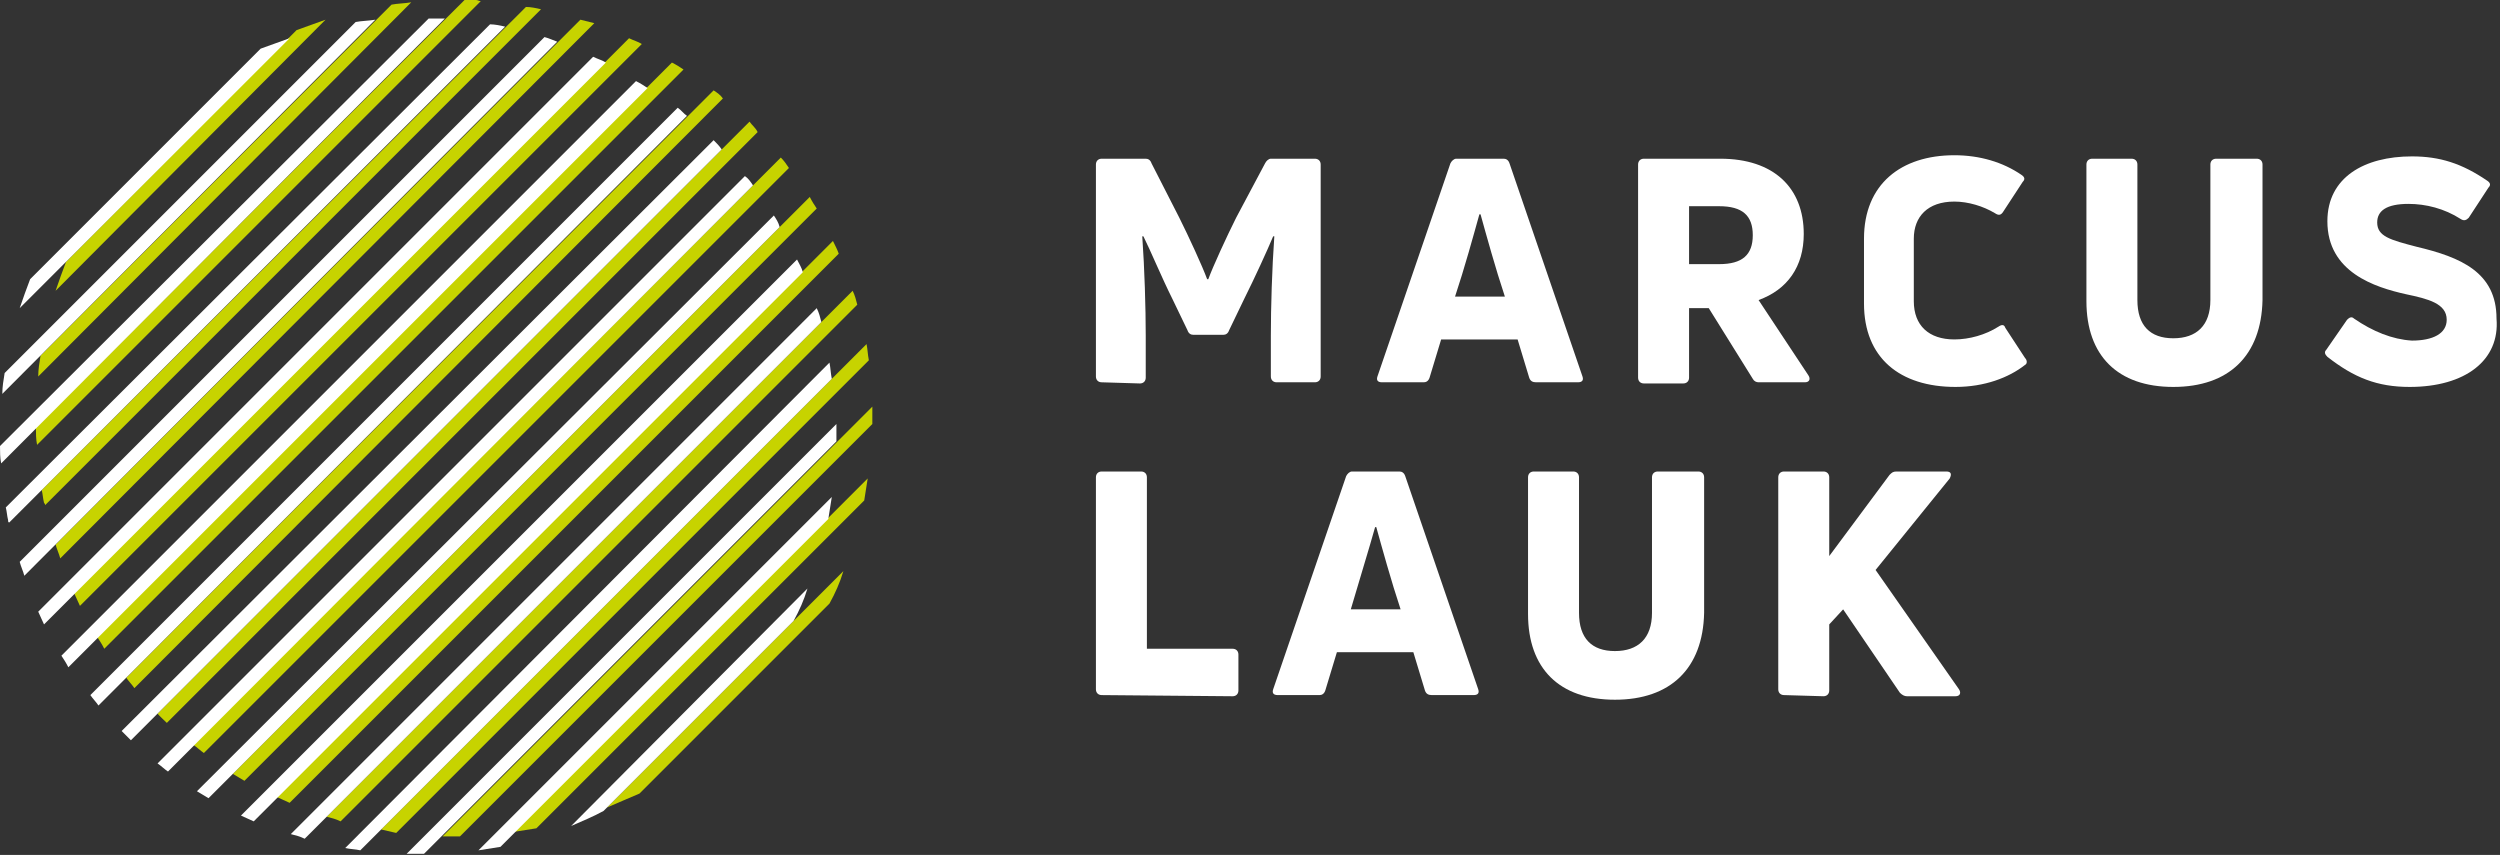 <?xml version="1.0" encoding="utf-8"?>
<!-- Generator: Adobe Illustrator 23.0.1, SVG Export Plug-In . SVG Version: 6.00 Build 0)  -->
<svg version="1.1" id="Ebene_1" xmlns="http://www.w3.org/2000/svg" xmlns:xlink="http://www.w3.org/1999/xlink" x="0px" y="0px"
	 viewBox="0 0 215.8 73.8" style="enable-background:new 0 0 215.8 73.8;" xml:space="preserve">
<rect x="0" y="0" width="215.8" height="73.8" fill="#333333" stroke="none"/>
<style type="text/css">
	.st0{fill:#FFFFFF;}
	.st1{fill:#C7D300;}
</style>
<g>
	<g>
		<path class="st0" d="M95.1,33c-0.3,0-0.5-0.2-0.5-0.5V14.2c0-0.3,0.2-0.5,0.5-0.5h3.8c0.2,0,0.4,0.1,0.5,0.4l2.4,4.7
			c0.8,1.6,2,4.2,2.4,5.3h0.1c0.4-1.1,1.6-3.7,2.4-5.3l2.5-4.7c0.1-0.2,0.3-0.4,0.5-0.4h3.8c0.3,0,0.5,0.2,0.5,0.5v18.3
			c0,0.3-0.2,0.5-0.5,0.5h-3.3c-0.3,0-0.5-0.2-0.5-0.5V29c0-2.5,0.1-5.8,0.3-8.6h-0.1c-0.5,1.2-1.6,3.6-2.5,5.4l-1.3,2.7
			c-0.1,0.3-0.3,0.4-0.5,0.4H103c-0.2,0-0.4-0.1-0.5-0.4l-1.3-2.7c-0.9-1.8-1.9-4.2-2.5-5.4h-0.1c0.2,2.8,0.3,6.2,0.3,8.6v3.6
			c0,0.3-0.2,0.5-0.5,0.5L95.1,33L95.1,33z"/>
		<path class="st0" d="M119.3,33c-0.4,0-0.5-0.2-0.4-0.5l6.3-18.4c0.1-0.2,0.3-0.4,0.5-0.4h4.1c0.2,0,0.4,0.1,0.5,0.4l6.3,18.4
			c0.1,0.3,0,0.5-0.4,0.5h-3.6c-0.3,0-0.5-0.1-0.6-0.4l-1-3.3h-6.6l-1,3.3c-0.1,0.3-0.3,0.4-0.5,0.4H119.3z M125.6,25.6h4.3
			c-0.8-2.4-1.6-5.3-2.1-7.1h-0.1C127.2,20.3,126.4,23.2,125.6,25.6z"/>
		<path class="st0" d="M151.8,33c-0.2,0-0.4-0.1-0.5-0.3l-3.8-6.1h-1.7v6c0,0.3-0.2,0.5-0.5,0.5h-3.4c-0.3,0-0.5-0.2-0.5-0.5V14.2
			c0-0.3,0.2-0.5,0.5-0.5h6.6c4.6,0,7.2,2.5,7.2,6.5c0,2.8-1.4,4.8-3.9,5.7l4.3,6.5c0.2,0.3,0.1,0.6-0.3,0.6H151.8z M145.8,17.7v5.1
			h2.6c2,0,2.9-0.8,2.9-2.5s-0.9-2.5-2.9-2.5h-2.6V17.7z"/>
		<path class="st0" d="M168.8,33.4c-4.8,0-7.9-2.5-7.9-7.2v-5.6c0-4.7,3.2-7.2,7.8-7.2c2.2,0,4.2,0.6,5.8,1.7
			c0.3,0.2,0.3,0.4,0.1,0.6l-1.7,2.6c-0.2,0.3-0.4,0.3-0.7,0.1c-1-0.6-2.3-1-3.5-1c-2.3,0-3.5,1.3-3.5,3.2V26c0,2.1,1.3,3.3,3.5,3.3
			c1.3,0,2.7-0.4,3.8-1.1c0.3-0.2,0.5-0.2,0.6,0.1l1.7,2.6c0.2,0.2,0.2,0.5,0,0.6C173.4,32.6,171.3,33.4,168.8,33.4z"/>
		<path class="st0" d="M187.6,33.4c-4.8,0-7.5-2.7-7.5-7.4V14.2c0-0.3,0.2-0.5,0.5-0.5h3.4c0.3,0,0.5,0.2,0.5,0.5v11.7
			c0,2.2,1.1,3.3,3.1,3.3s3.2-1.1,3.2-3.3V14.2c0-0.3,0.2-0.5,0.5-0.5h3.5c0.3,0,0.5,0.2,0.5,0.5v11.7
			C195.2,30.7,192.4,33.4,187.6,33.4z"/>
		<path class="st0" d="M208,33.4c-2.8,0-4.8-0.8-7.1-2.6c-0.2-0.2-0.3-0.4-0.1-0.6l1.8-2.6c0.2-0.2,0.4-0.3,0.6-0.1
			c1.6,1.1,3.3,1.8,5,1.9c1.8,0,3-0.6,3-1.8c0-1.4-1.6-1.8-3.5-2.2c-2.7-0.6-6.8-1.9-6.8-6.3c0-3.8,3.2-5.6,7.3-5.6
			c2.4,0,4.3,0.6,6.5,2.1c0.3,0.2,0.3,0.4,0.1,0.6l-1.7,2.6c-0.2,0.2-0.4,0.3-0.7,0.1c-1.4-0.9-3-1.3-4.5-1.3
			c-1.9,0-2.7,0.6-2.7,1.6c0,1.2,1.1,1.5,3.4,2.1c3.8,0.9,6.9,2.2,6.9,6.2C215.8,31.1,212.8,33.4,208,33.4z"/>
		<path class="st0" d="M95.1,60c-0.3,0-0.5-0.2-0.5-0.5V41.2c0-0.3,0.2-0.5,0.5-0.5h3.4c0.3,0,0.5,0.2,0.5,0.5V56h7.4
			c0.3,0,0.5,0.2,0.5,0.5v3.1c0,0.3-0.2,0.5-0.5,0.5L95.1,60L95.1,60z"/>
		<path class="st0" d="M110.3,60c-0.4,0-0.5-0.2-0.4-0.5l6.3-18.4c0.1-0.2,0.3-0.4,0.5-0.4h4.1c0.2,0,0.4,0.1,0.5,0.4l6.3,18.4
			c0.1,0.3,0,0.5-0.4,0.5h-3.6c-0.3,0-0.5-0.1-0.6-0.4l-1-3.3h-6.6l-1,3.3c-0.1,0.3-0.3,0.4-0.5,0.4H110.3z M116.6,52.6h4.3
			c-0.8-2.4-1.6-5.3-2.1-7.1h-0.1C118.2,47.3,117.3,50.2,116.6,52.6z"/>
		<path class="st0" d="M139.4,60.4c-4.8,0-7.5-2.7-7.5-7.4V41.2c0-0.3,0.2-0.5,0.5-0.5h3.4c0.3,0,0.5,0.2,0.5,0.5v11.7
			c0,2.2,1.1,3.3,3.1,3.3s3.2-1.1,3.2-3.3V41.2c0-0.3,0.2-0.5,0.5-0.5h3.5c0.3,0,0.5,0.2,0.5,0.5v11.7
			C147,57.7,144.2,60.4,139.4,60.4z"/>
		<path class="st0" d="M154,60c-0.3,0-0.5-0.2-0.5-0.5V41.2c0-0.3,0.2-0.5,0.5-0.5h3.4c0.3,0,0.5,0.2,0.5,0.5V48l5.2-7
			c0.2-0.2,0.3-0.3,0.6-0.3h4.3c0.4,0,0.5,0.2,0.3,0.6l-6.4,7.9l7.2,10.3c0.2,0.3,0.1,0.6-0.3,0.6h-4.2c-0.2,0-0.4-0.1-0.6-0.3
			l-4.9-7.2l-1.2,1.3v5.7c0,0.3-0.2,0.5-0.5,0.5L154,60L154,60z"/>
	</g>
	<g>
		<g>
			<path class="st1" d="M5.7,22.6c-0.3,0.8-0.6,1.6-0.9,2.5L28.1,1.7c-0.8,0.3-1.7,0.6-2.5,0.9L5.7,22.6z"/>
			<path class="st1" d="M35.5,0.2c-0.6,0.1-1.2,0.1-1.7,0.2L3.5,30.7c-0.1,0.6-0.2,1.2-0.2,1.8L35.5,0.2L35.5,0.2z"/>
			<path class="st1" d="M41.1,0c-0.3,0-0.7,0-1,0l-37,36.9c0,0.5,0,1,0.1,1.5L41.5,0.1C41.4,0.1,41.2,0,41.1,0z"/>
			<path class="st1" d="M3.9,43.6L46.7,0.8c-0.4-0.1-0.9-0.2-1.3-0.2L3.6,42.3c0.1,0.4,0.1,0.7,0.2,1.1C3.8,43.4,3.9,43.5,3.9,43.6z
				"/>
			<path class="st1" d="M50.1,1.7L4.8,47c0.1,0.4,0.3,0.8,0.4,1.2L51.3,2C50.9,1.9,50.5,1.8,50.1,1.7z"/>
			<path class="st1" d="M6.4,51.2c0.2,0.4,0.3,0.7,0.5,1.1L55.4,3.8c-0.3-0.2-0.7-0.3-1.1-0.5L6.4,51.2z"/>
			<path class="st1" d="M8.4,55c0.2,0.3,0.4,0.6,0.6,1L59,6c-0.3-0.2-0.6-0.4-1-0.6L8.4,55z"/>
			<path class="st1" d="M61.6,7.8L10.9,58.5c0.2,0.3,0.5,0.6,0.7,0.9L62.4,8.5C62.2,8.2,61.9,8,61.6,7.8z"/>
			<path class="st1" d="M64.7,10.5L13.6,61.6c0.3,0.3,0.5,0.5,0.8,0.8l51-51C65.2,11,64.9,10.8,64.7,10.5z"/>
			<path class="st1" d="M67.4,13.6L16.7,64.3c0.3,0.2,0.6,0.5,0.9,0.7l50.5-50.5C67.9,14.2,67.7,13.9,67.4,13.6z"/>
			<path class="st1" d="M69.9,17L20.1,66.8c0.3,0.2,0.7,0.4,1,0.6L70.5,18C70.3,17.7,70.1,17.4,69.9,17z"/>
			<path class="st1" d="M71.9,20.8l-48,48c0.4,0.2,0.7,0.3,1.1,0.5l47.4-47.4C72.3,21.6,72.1,21.2,71.9,20.8z"/>
			<path class="st1" d="M28.2,70.5c0.4,0.1,0.8,0.2,1.2,0.4L74,26.3c-0.1-0.4-0.2-0.8-0.4-1.2L28.2,70.5z"/>
			<path class="st1" d="M34.2,71.9L75,31.1c-0.1-0.5-0.1-0.9-0.2-1.4L32.9,71.6C33.3,71.7,33.8,71.8,34.2,71.9z"/>
			<path class="st1" d="M75.3,36.1c0-0.3,0-0.7,0-1L38.2,72.2c0.3,0,0.7,0,1,0c0.2,0,0.4,0,0.5,0l35.6-35.6
				C75.3,36.5,75.3,36.3,75.3,36.1z"/>
			<path class="st1" d="M46.3,71.5l28.3-28.3c0.1-0.6,0.2-1.3,0.3-1.9L44.4,71.8C45,71.7,45.7,71.6,46.3,71.5z"/>
			<path class="st1" d="M55.2,68.5l16.4-16.4c0.5-0.9,0.9-1.8,1.2-2.8L52.4,69.7C53.3,69.3,54.3,68.9,55.2,68.5z"/>
			<path class="st1" d="M13.6,61.6L13.6,61.6c0.3,0.3,0.5,0.5,0.8,0.8l0,0C14.1,62.1,13.9,61.8,13.6,61.6z"/>
		</g>
		<g>
			<g>
				<path class="st0" d="M2.6,24.1c-0.3,0.8-0.6,1.6-0.9,2.5L25,3.3c-0.8,0.3-1.7,0.6-2.5,0.9L2.6,24.1z"/>
				<path class="st0" d="M32.4,1.7c-0.6,0.1-1.2,0.1-1.7,0.2L0.4,32.2c-0.1,0.6-0.2,1.2-0.2,1.8L32.4,1.7L32.4,1.7z"/>
				<path class="st0" d="M38,1.6c-0.3,0-0.7,0-1,0L0,38.5c0,0.5,0,1,0.1,1.5L38.4,1.6C38.3,1.6,38.1,1.6,38,1.6z"/>
				<path class="st0" d="M0.8,45.1L43.6,2.3c-0.4-0.1-0.9-0.2-1.3-0.2L0.5,43.8c0.1,0.4,0.1,0.7,0.2,1.1C0.7,45,0.7,45.1,0.8,45.1z"
					/>
				<path class="st0" d="M47,3.2L1.7,48.5c0.1,0.4,0.3,0.8,0.4,1.2l46-46.1C47.8,3.5,47.4,3.3,47,3.2z"/>
				<path class="st0" d="M3.3,52.8c0.2,0.4,0.3,0.7,0.5,1.1L52.3,5.4c-0.3-0.2-0.7-0.3-1.1-0.5L3.3,52.8z"/>
				<path class="st0" d="M5.3,56.6c0.2,0.3,0.4,0.6,0.6,1l50-50c-0.3-0.2-0.6-0.4-1-0.6L5.3,56.6z"/>
				<path class="st0" d="M58.5,9.3L7.8,60c0.2,0.3,0.5,0.6,0.7,0.9L59.3,10C59,9.8,58.8,9.5,58.5,9.3z"/>
				<path class="st0" d="M61.6,12.1l-51.1,51c0.3,0.3,0.5,0.5,0.8,0.8l51-51C62.1,12.6,61.8,12.3,61.6,12.1z"/>
				<path class="st0" d="M64.3,15.2L13.6,65.9c0.3,0.2,0.6,0.5,0.9,0.7L65,16C64.8,15.7,64.6,15.4,64.3,15.2z"/>
				<path class="st0" d="M66.8,18.6L17,68.3c0.3,0.2,0.7,0.4,1,0.6l49.3-49.3C67.2,19.2,67,18.9,66.8,18.6z"/>
				<path class="st0" d="M68.8,22.4l-48,48c0.4,0.2,0.7,0.3,1.1,0.5l47.4-47.4C69.2,23.1,69,22.8,68.8,22.4z"/>
				<path class="st0" d="M25.1,72c0.4,0.1,0.8,0.2,1.2,0.4l44.6-44.6c-0.1-0.4-0.2-0.8-0.4-1.2L25.1,72z"/>
				<path class="st0" d="M31.1,73.4l40.7-40.7c-0.1-0.5-0.1-0.9-0.2-1.4L29.8,73.2C30.2,73.3,30.7,73.3,31.1,73.4z"/>
				<path class="st0" d="M72.2,37.6c0-0.3,0-0.7,0-1L35.1,73.7c0.3,0,0.7,0,1,0c0.2,0,0.4,0,0.5,0l35.6-35.6
					C72.2,38,72.2,37.8,72.2,37.6z"/>
				<path class="st0" d="M43.2,73.1l28.3-28.3c0.1-0.6,0.2-1.3,0.3-1.9L41.3,73.4C41.9,73.3,42.6,73.2,43.2,73.1z"/>
				<path class="st0" d="M52.1,70l16.4-16.4c0.5-0.9,0.9-1.8,1.2-2.8L49.3,71.3C50.2,70.9,51.2,70.5,52.1,70z"/>
			</g>
		</g>
	</g>
</g>
</svg>
